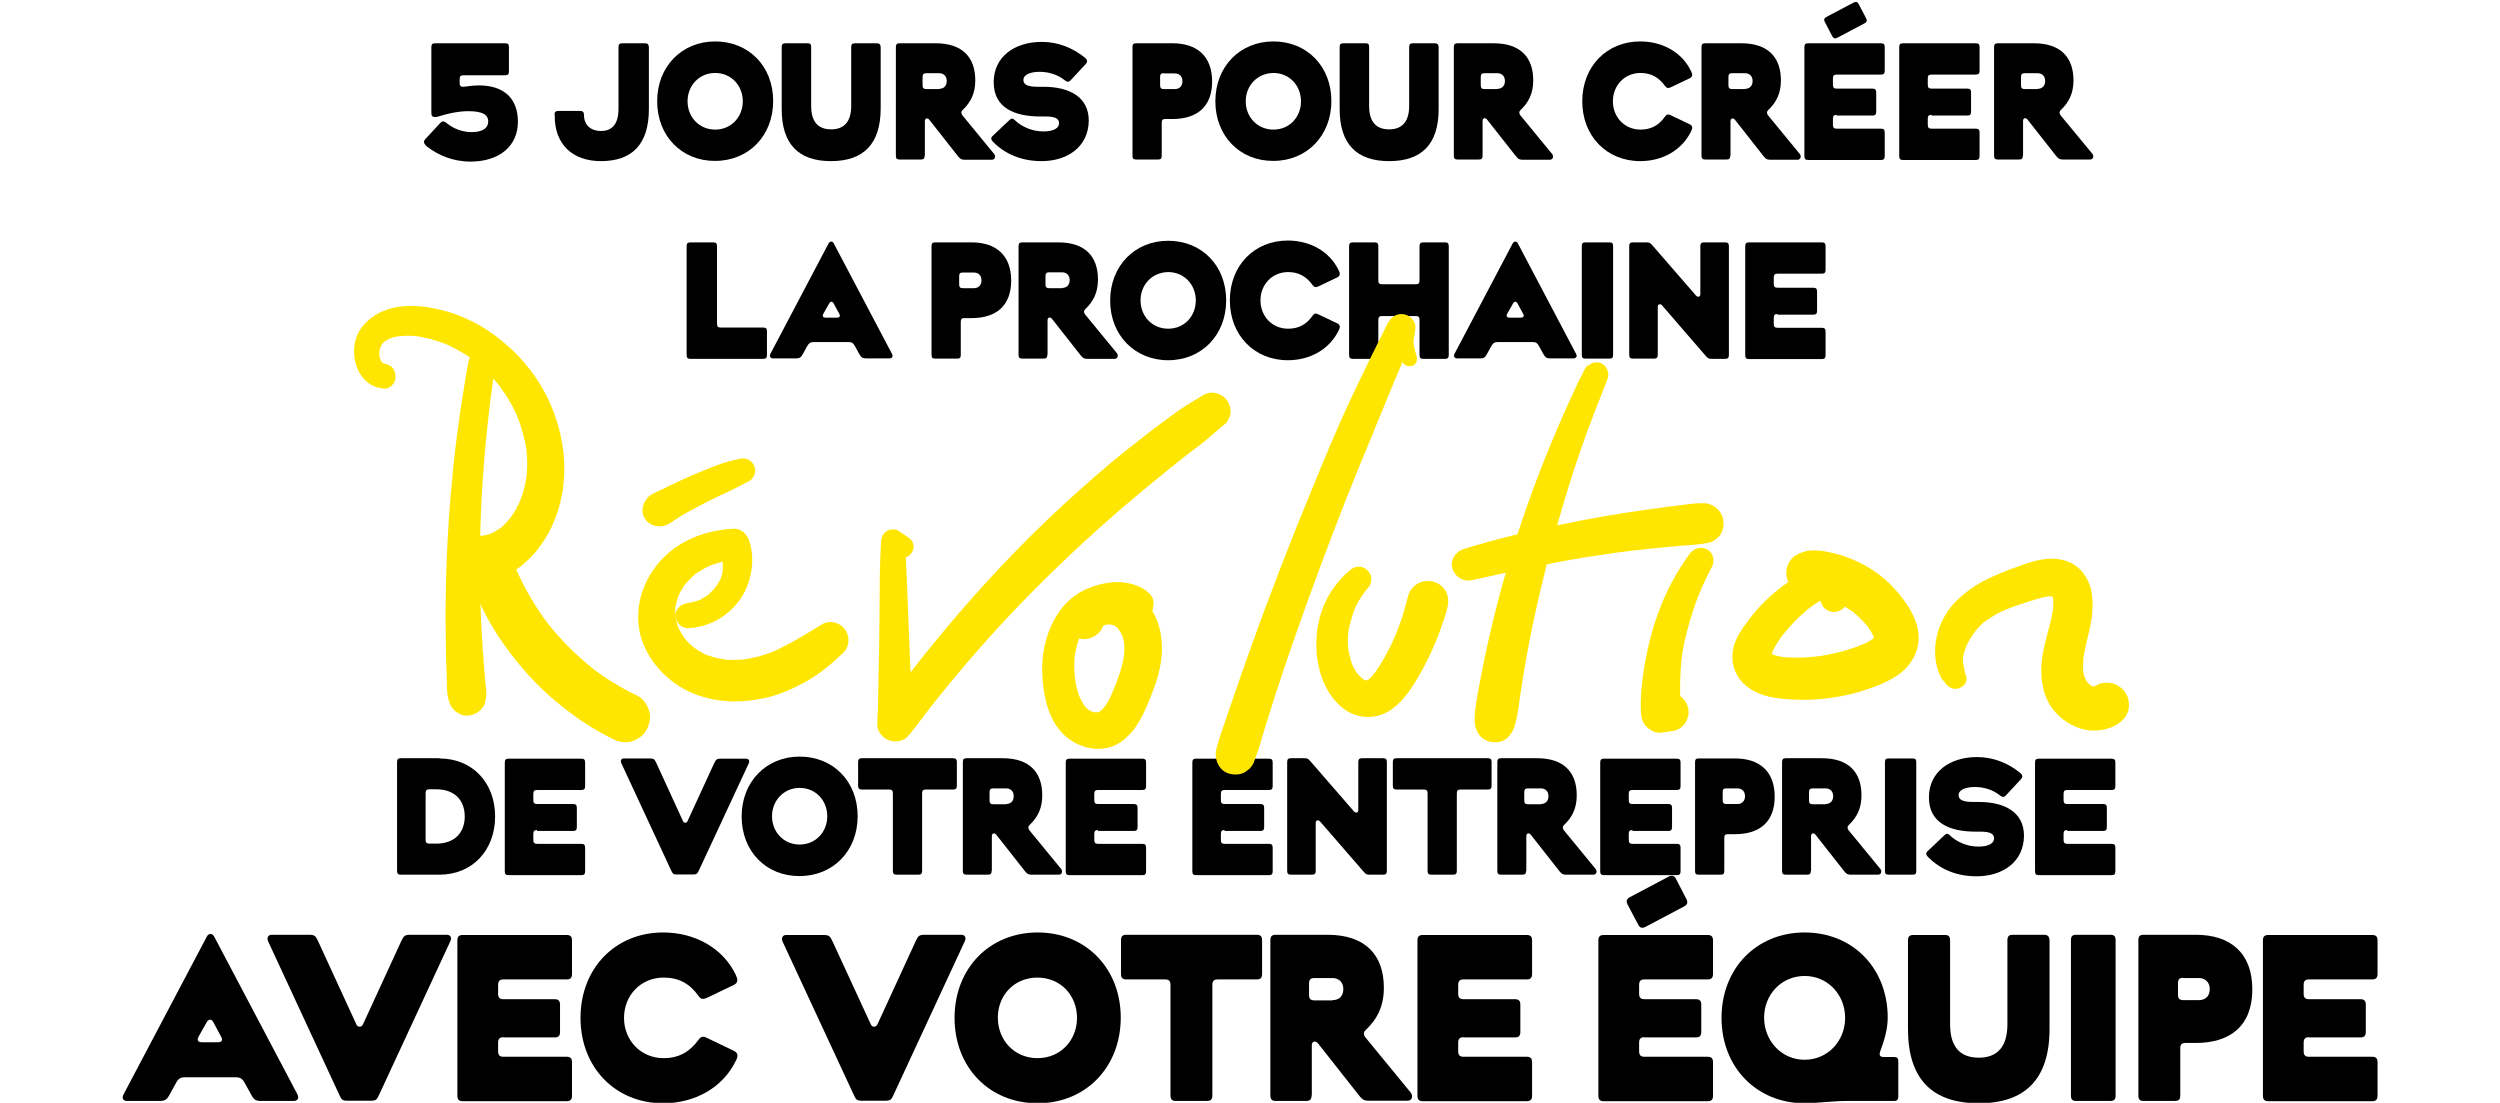 <?xml version="1.0" encoding="utf-8"?>
<!-- Generator: Adobe Illustrator 25.4.1, SVG Export Plug-In . SVG Version: 6.00 Build 0)  -->
<svg version="1.1" id="Calque_1" xmlns="http://www.w3.org/2000/svg" xmlns:xlink="http://www.w3.org/1999/xlink" x="0px" y="0px"
	 viewBox="0 0 1086.1 479.1" style="enable-background:new 0 0 1086.1 479.1;" xml:space="preserve">
<style type="text/css">
	.st0{fill:#FFE600;}
</style>
<g>
	<g>
		<path d="M184.8,60.4l6.6-7.1c0.8-0.8,1.5-0.7,2.4,0l0.8,0.6c2.4,1.9,6.3,3.5,10.2,3.5c5.1,0,7.3-1.9,7.3-4.6
			c0-3.1-2.7-4.5-8.7-4.5c-5,0-10.4,1.5-12.2,2.1c-1.4,0.4-3.8,1.2-3.8-1.2V20.5c0-1.2,0.4-1.7,1.6-1.7h30.5c1.2,0,1.6,0.5,1.6,1.7
			V31c0,1.2-0.4,1.7-1.6,1.7h-18.2c-1.2,0-1.6,0.5-1.6,1.7v1.9c0,1,0.5,1.4,1.4,1.4c1.2,0,3.7-0.6,6.9-0.6c11,0,17,5.7,17,15.8
			c0,10.6-8.1,17.3-20.6,17.3c-7.7,0-14.1-2.8-19-6.6C184.4,62.6,183.6,61.7,184.8,60.4z"/>
		<path d="M240.9,49.9c0-1.2,0.4-1.7,1.6-1.7h9.6c1.1,0,1.6,0.5,1.6,1.7c0,4.3,2.8,7,7.4,7c4.6,0,7.6-2.7,7.6-9.7V20.5
			c0-1.2,0.4-1.7,1.6-1.7h9.9c1.2,0,1.6,0.5,1.7,1.7v26.9c0,15.4-7.4,22.6-20.8,22.6c-12.5,0-20.1-7.4-20.1-19.5V49.9z"/>
		<path d="M285.5,44c0-15.1,10.7-26,25.2-26c14.6,0,25.2,10.8,25.2,25.9s-10.7,26-25.2,26C296.2,70,285.5,59.1,285.5,44z M298.7,44
			c0,6.8,5,12.3,12,12.3s12-5.5,12-12.3s-5-12.3-12-12.3S298.7,37.2,298.7,44z"/>
		<path d="M339.6,47.4V20.5c0-1.2,0.4-1.7,1.6-1.7h9.7c1.2,0,1.5,0.5,1.5,1.7V46c0,7.1,3.2,10.2,8.7,10.2c5.4,0,8.7-3.1,8.7-10.2
			V20.5c0-1.2,0.4-1.7,1.6-1.7h9.5c1.2,0,1.6,0.5,1.7,1.7v26.9C382.5,62.7,375,70,361,70C347,70,339.6,62.7,339.6,47.4z"/>
		<path d="M401.7,67.6c0,1.2-0.4,1.7-1.6,1.7h-9.3c-1.2,0-1.6-0.5-1.6-1.7V20.5c0-1.2,0.4-1.7,1.6-1.7h15.7
			c11.8,0,17.2,6.3,17.2,16.1c0,5.6-1.9,9.5-5.6,13c-0.6,0.6-0.6,1.4,0,2.2l13.8,16.8c0.8,1,0.4,2.5-1,2.5h-11.6
			c-1.3,0-2-0.1-3.1-1.5l-12.5-15.9c-0.7-0.9-1.9-0.7-1.9,0.6V67.6z M408,38.6c1.9,0,3.3-1.2,3.3-3.4c0-2.2-1.4-3.4-3.3-3.4h-5.6
			c-1.2,0-1.6,0.5-1.6,1.7V37c0,1.2,0.4,1.7,1.6,1.7H408z"/>
		<path d="M452.5,70c-8.9,0-16-3.2-21.1-8.4c-0.8-0.8-1.1-1.7-0.2-2.5l7.3-6.9c0.9-0.9,1.5-0.9,2.5,0.1c2.7,2.6,7.2,4.8,12.3,4.8
			c4.5,0,6.8-1.5,6.8-3.5s-1.5-3-5.9-3H452c-11.2,0-20.3-3.7-20.3-14.9c0-11,9-17.5,20.9-17.5c7.2,0,13.5,2.7,18.4,6.6
			c1,0.8,1.9,1.7,0.7,3l-6.6,7.1c-0.8,0.8-1.5,0.8-2.5,0c-3-2.5-7.1-3.7-10.9-3.7c-4.6,0-7.1,1.5-7.1,3.5c0,1.7,1.2,3,6.1,3h2.6
			c11.1,0,19.7,4.3,19.7,14.7C472.9,63.8,463.7,70,452.5,70z"/>
		<path d="M506.3,51.7c-1.2,0-1.6,0.4-1.6,1.6v14.4c0,1.2-0.4,1.6-1.6,1.6h-9.5c-1.2,0-1.6-0.4-1.6-1.6V20.4c0-1.2,0.4-1.6,1.6-1.6
			h15.8c10.6,0,17.2,5.6,17.2,16.6s-6.6,16.3-17.2,16.3H506.3z M505.6,31.8c-1.2,0-1.6,0.4-1.6,1.6V37c0,1.2,0.4,1.7,1.6,1.7h4.8
			c1.9,0,3.3-1.2,3.3-3.4c0-2.2-1.4-3.4-3.3-3.4H505.6z"/>
		<path d="M528,44c0-15.1,10.7-26,25.2-26c14.6,0,25.2,10.8,25.2,25.9s-10.7,26-25.2,26C538.7,70,528,59.1,528,44z M541.2,44
			c0,6.8,5,12.3,12,12.3c7.1,0,12-5.5,12-12.3s-5-12.3-12-12.3C546.2,31.8,541.2,37.2,541.2,44z"/>
		<path d="M582,47.4V20.5c0-1.2,0.4-1.7,1.6-1.7h9.7c1.2,0,1.5,0.5,1.5,1.7V46c0,7.1,3.2,10.2,8.7,10.2c5.4,0,8.7-3.1,8.7-10.2V20.5
			c0-1.2,0.4-1.7,1.6-1.7h9.5c1.2,0,1.6,0.5,1.7,1.7v26.9c0,15.4-7.5,22.6-21.5,22.6C589.5,70,582,62.7,582,47.4z"/>
		<path d="M644.1,67.6c0,1.2-0.4,1.7-1.6,1.7h-9.3c-1.2,0-1.6-0.5-1.6-1.7V20.5c0-1.2,0.4-1.7,1.6-1.7h15.7
			c11.8,0,17.2,6.3,17.2,16.1c0,5.6-1.9,9.5-5.6,13c-0.6,0.6-0.6,1.4,0,2.2l13.8,16.8c0.8,1,0.4,2.5-1,2.5h-11.6
			c-1.3,0-2-0.1-3.1-1.5L646,51.9c-0.7-0.9-1.9-0.7-1.9,0.6V67.6z M650.5,38.6c1.9,0,3.3-1.2,3.3-3.4c0-2.2-1.4-3.4-3.3-3.4h-5.6
			c-1.2,0-1.6,0.5-1.6,1.7V37c0,1.2,0.4,1.7,1.6,1.7H650.5z"/>
		<path d="M712.7,56.3c4.7,0,8-1.9,10.6-5.6c0.8-1.1,1.4-1.2,2.6-0.6l8.2,3.9c1.4,0.7,1.2,1.8,0.6,3c-4,8.3-12.5,13-22.1,13
			c-14.6,0-25.2-10.9-25.2-26s10.6-26,25.2-26c9.6,0,18.2,4.7,22.1,13c0.6,1.2,0.8,2.3-0.6,3l-8.2,3.9c-1.2,0.6-1.8,0.4-2.6-0.6
			c-2.6-3.6-5.9-5.6-10.6-5.6c-6.9,0-12,5.4-12,12.3C700.7,50.9,705.8,56.3,712.7,56.3z"/>
		<path d="M751.7,67.6c0,1.2-0.4,1.7-1.6,1.7h-9.3c-1.2,0-1.6-0.5-1.6-1.7V20.5c0-1.2,0.4-1.7,1.6-1.7h15.7
			c11.8,0,17.2,6.3,17.2,16.1c0,5.6-1.9,9.5-5.6,13c-0.6,0.6-0.6,1.4,0,2.2l13.8,16.8c0.8,1,0.4,2.5-1,2.5h-11.6
			c-1.3,0-2-0.1-3.1-1.5l-12.5-15.9c-0.7-0.9-1.9-0.7-1.9,0.6V67.6z M758.1,38.6c1.9,0,3.3-1.2,3.3-3.4c0-2.2-1.4-3.4-3.3-3.4h-5.6
			c-1.2,0-1.6,0.5-1.6,1.7V37c0,1.2,0.4,1.7,1.6,1.7H758.1z"/>
		<path d="M797.9,49.9c-1.2,0-1.6,0.5-1.6,1.7v2.6c0,1.2,0.4,1.7,1.6,1.7h19.3c1.2,0,1.6,0.5,1.6,1.7v10.2c0,1.2-0.4,1.7-1.6,1.7
			h-31.7c-1.2,0-1.6-0.5-1.6-1.7V20.5c0-1.2,0.4-1.7,1.6-1.7h31.7c1.2,0,1.6,0.5,1.6,1.7v10.2c0,1.2-0.4,1.7-1.6,1.7h-19.3
			c-1.2,0-1.6,0.5-1.6,1.7v2.7c0,1.2,0.4,1.7,1.6,1.7h15.6c1.2,0,1.6,0.5,1.6,1.7v8.3c0,1.2-0.4,1.7-1.6,1.7H797.9z M792.8,9.6
			c-0.5-1-0.4-1.7,0.6-2.2l11.9-6.3c1-0.5,1.7-0.3,2.2,0.7l3.2,6.1c0.5,1,0.4,1.7-0.6,2.2l-11.9,6.3c-1,0.5-1.7,0.3-2.2-0.7
			L792.8,9.6z"/>
		<path d="M839.1,49.9c-1.2,0-1.6,0.5-1.6,1.7v2.6c0,1.2,0.4,1.7,1.6,1.7h19.3c1.2,0,1.6,0.5,1.6,1.7v10.2c0,1.2-0.4,1.7-1.6,1.7
			h-31.7c-1.2,0-1.6-0.5-1.6-1.7V20.5c0-1.2,0.4-1.7,1.6-1.7h31.7c1.2,0,1.6,0.5,1.6,1.7v10.2c0,1.2-0.4,1.7-1.6,1.7h-19.3
			c-1.2,0-1.6,0.5-1.6,1.7v2.7c0,1.2,0.4,1.7,1.6,1.7h15.6c1.2,0,1.6,0.5,1.6,1.7v8.3c0,1.2-0.4,1.7-1.6,1.7H839.1z"/>
		<path d="M878.8,67.6c0,1.2-0.4,1.7-1.6,1.7h-9.3c-1.2,0-1.6-0.5-1.6-1.7V20.5c0-1.2,0.4-1.7,1.6-1.7h15.7
			c11.8,0,17.2,6.3,17.2,16.1c0,5.6-1.9,9.5-5.6,13c-0.6,0.6-0.6,1.4,0,2.2L909,66.8c0.8,1,0.4,2.5-1,2.5h-11.6
			c-1.3,0-2-0.1-3.1-1.5l-12.5-15.9c-0.7-0.9-1.9-0.7-1.9,0.6V67.6z M885.2,38.6c1.9,0,3.3-1.2,3.3-3.4c0-2.2-1.4-3.4-3.3-3.4h-5.6
			c-1.2,0-1.6,0.5-1.6,1.7V37c0,1.2,0.4,1.7,1.6,1.7H885.2z"/>
		<path d="M311.5,140.6c0,1.2,0.4,1.7,1.6,1.7h18.5c1.2,0,1.6,0.5,1.6,1.7v10.2c0,1.2-0.4,1.7-1.6,1.7h-31.7c-1.2,0-1.6-0.5-1.6-1.7
			V107c0-1.2,0.4-1.7,1.6-1.7h10c1.2,0,1.6,0.5,1.6,1.7V140.6z"/>
		<path d="M353.7,148.6c-1.7,0-2.2,0.4-3.1,1.9l-1.8,3.3c-0.9,1.6-1.4,1.9-3.1,1.9h-9.8c-1.3,0-1.7-0.9-1.2-2l25.3-48
			c0.5-0.9,1.6-1.1,2.2,0l25.3,48c0.6,1.2,0.1,2-1.2,2h-9.9c-1.7,0-2.2-0.4-3.1-1.9l-1.8-3.3c-0.9-1.6-1.4-1.9-3.1-1.9H353.7z
			 M362.2,131.9c-0.6-1.1-1.4-1.1-2,0l-2.4,4.2c-0.7,1.2-0.4,1.9,1,1.9h4.7c1.4,0,1.7-0.6,1-1.9L362.2,131.9z"/>
		<path d="M419,138.2c-1.2,0-1.6,0.4-1.6,1.6v14.4c0,1.2-0.4,1.6-1.6,1.6h-9.5c-1.2,0-1.6-0.4-1.6-1.6v-47.3c0-1.2,0.4-1.6,1.6-1.6
			h15.8c10.6,0,17.2,5.6,17.2,16.6s-6.6,16.3-17.2,16.3H419z M418.3,118.4c-1.2,0-1.6,0.4-1.6,1.6v3.5c0,1.2,0.4,1.7,1.6,1.7h4.8
			c1.9,0,3.3-1.2,3.3-3.4c0-2.2-1.4-3.4-3.3-3.4H418.3z"/>
		<path d="M455,154.1c0,1.2-0.4,1.7-1.6,1.7h-9.3c-1.2,0-1.6-0.5-1.6-1.7V107c0-1.2,0.4-1.7,1.6-1.7h15.7c11.8,0,17.2,6.3,17.2,16.1
			c0,5.6-1.9,9.5-5.6,13c-0.6,0.6-0.6,1.4,0,2.2l13.8,16.8c0.8,1,0.4,2.5-1,2.5h-11.6c-1.3,0-2-0.1-3.1-1.5l-12.5-15.9
			c-0.7-0.9-1.9-0.7-1.9,0.6V154.1z M461.4,125.1c1.9,0,3.3-1.2,3.3-3.4c0-2.2-1.4-3.4-3.3-3.4h-5.6c-1.2,0-1.6,0.5-1.6,1.7v3.5
			c0,1.2,0.4,1.7,1.6,1.7H461.4z"/>
		<path d="M482.3,130.6c0-15.1,10.7-26,25.2-26c14.6,0,25.2,10.8,25.2,25.9c0,15.1-10.7,26-25.2,26
			C493,156.5,482.3,145.6,482.3,130.6z M495.5,130.5c0,6.8,5,12.3,12,12.3c7.1,0,12-5.5,12-12.3c0-6.8-5-12.3-12-12.3
			C500.5,118.3,495.5,123.7,495.5,130.5z"/>
		<path d="M559.6,142.8c4.7,0,8-1.9,10.6-5.6c0.8-1.1,1.4-1.2,2.6-0.6l8.2,3.9c1.4,0.7,1.2,1.8,0.6,3c-4,8.3-12.5,13-22.1,13
			c-14.6,0-25.2-10.9-25.2-26s10.6-26,25.2-26c9.6,0,18.2,4.7,22.1,13c0.6,1.2,0.8,2.3-0.6,3l-8.2,3.9c-1.2,0.6-1.8,0.4-2.6-0.6
			c-2.6-3.6-5.9-5.6-10.6-5.6c-6.9,0-12,5.4-12,12.3C547.6,137.4,552.7,142.8,559.6,142.8z"/>
		<path d="M598.8,121.8c0,1.2,0.4,1.7,1.6,1.7h14.7c1.2,0,1.6-0.5,1.6-1.7V107c0-1.2,0.4-1.7,1.6-1.7h9.5c1.2,0,1.6,0.5,1.6,1.7
			v47.2c0,1.2-0.4,1.7-1.6,1.7h-9.5c-1.2,0-1.6-0.5-1.6-1.7v-15.2c0-1.2-0.4-1.7-1.6-1.7h-14.7c-1.2,0-1.6,0.5-1.6,1.7v15.2
			c0,1.2-0.4,1.7-1.6,1.7h-9.5c-1.2,0-1.6-0.5-1.6-1.7V107c0-1.2,0.4-1.7,1.6-1.7h9.5c1.2,0,1.6,0.5,1.6,1.7V121.8z"/>
		<path d="M650.9,148.6c-1.7,0-2.2,0.4-3.1,1.9l-1.8,3.3c-0.9,1.6-1.4,1.9-3.1,1.9h-9.8c-1.3,0-1.7-0.9-1.2-2l25.3-48
			c0.5-0.9,1.6-1.1,2.2,0l25.3,48c0.6,1.2,0.1,2-1.2,2h-9.9c-1.7,0-2.2-0.4-3.1-1.9l-1.8-3.3c-0.9-1.6-1.4-1.9-3.1-1.9H650.9z
			 M659.3,131.9c-0.6-1.1-1.4-1.1-2,0l-2.4,4.2c-0.7,1.2-0.4,1.9,1,1.9h4.7c1.4,0,1.7-0.6,1-1.9L659.3,131.9z"/>
		<path d="M700.8,154.2c0,1.2-0.4,1.6-1.6,1.6h-10.4c-1.2,0-1.6-0.4-1.6-1.6v-47.3c0-1.2,0.4-1.6,1.6-1.6h10.4
			c1.2,0,1.6,0.4,1.6,1.6V154.2z"/>
		<path d="M722.1,132.7c-0.8-0.9-1.9-0.6-1.9,0.6v20.8c0,1.2-0.4,1.7-1.6,1.7h-9.2c-1.2,0-1.6-0.5-1.6-1.7V107
			c0-1.2,0.4-1.7,1.6-1.7h5.9c1.7,0,1.9,0.6,3.1,1.9l18.4,21.2c0.8,0.9,1.9,0.6,1.9-0.6V107c0-1.2,0.4-1.7,1.6-1.7h9.2
			c1.2,0,1.6,0.5,1.6,1.7v47.2c0,1.2-0.4,1.7-1.6,1.7h-5.9c-1.7,0-1.9-0.6-3.1-1.9L722.1,132.7z"/>
		<path d="M772.2,136.4c-1.2,0-1.6,0.5-1.6,1.7v2.6c0,1.2,0.4,1.7,1.6,1.7h19.3c1.2,0,1.6,0.5,1.6,1.7v10.2c0,1.2-0.4,1.7-1.6,1.7
			h-31.7c-1.2,0-1.6-0.5-1.6-1.7V107c0-1.2,0.4-1.7,1.6-1.7h31.7c1.2,0,1.6,0.5,1.6,1.7v10.2c0,1.2-0.4,1.7-1.6,1.7h-19.3
			c-1.2,0-1.6,0.5-1.6,1.7v2.7c0,1.2,0.4,1.7,1.6,1.7h15.6c1.2,0,1.6,0.5,1.6,1.7v8.3c0,1.2-0.4,1.7-1.6,1.7H772.2z"/>
		<path d="M190.9,329.5c14.3,0,24.2,10.5,24.2,25.2c0,14.6-9.8,25.3-24.2,25.3h-16.8c-1.2,0-1.6-0.5-1.6-1.7v-47.2
			c0-1.2,0.4-1.7,1.6-1.7H190.9z M184.9,364.8c0,1.2,0.4,1.7,1.6,1.7h3.1c7.6,0,12.3-4.5,12.3-11.8c0-7.2-4.6-11.8-12.3-11.8h-3.1
			c-1.2,0-1.6,0.5-1.6,1.7V364.8z"/>
		<path d="M233.3,360.6c-1.2,0-1.6,0.5-1.6,1.7v2.6c0,1.2,0.4,1.7,1.6,1.7h19.3c1.2,0,1.6,0.5,1.6,1.7v10.2c0,1.2-0.4,1.7-1.6,1.7
			h-31.7c-1.2,0-1.6-0.5-1.6-1.7v-47.2c0-1.2,0.4-1.7,1.6-1.7h31.7c1.2,0,1.6,0.5,1.6,1.7v10.2c0,1.2-0.4,1.7-1.6,1.7h-19.3
			c-1.2,0-1.6,0.5-1.6,1.7v2.7c0,1.2,0.4,1.7,1.6,1.7H249c1.2,0,1.6,0.5,1.6,1.7v8.3c0,1.2-0.4,1.7-1.6,1.7H233.3z"/>
		<path d="M296.7,356.7c0.4,1,1.6,1,2,0l11.6-25.2c0.8-1.7,1.2-1.9,2.8-1.9h11c1.2,0,1.7,0.9,1.2,2L303.7,378
			c-0.8,1.7-1.1,1.9-2.7,1.9h-6.8c-1.7,0-1.9-0.2-2.7-1.9l-21.6-46.5c-0.4-0.9-0.2-2,1.2-2h11.2c1.7,0,2,0.3,2.8,1.9L296.7,356.7z"
			/>
		<path d="M322.2,354.7c0-15.1,10.7-26,25.2-26c14.6,0,25.2,10.8,25.2,25.9c0,15.1-10.7,26-25.2,26
			C332.8,380.7,322.2,369.8,322.2,354.7z M335.4,354.6c0,6.8,5,12.3,12,12.3s12-5.5,12-12.3s-5-12.3-12-12.3
			S335.4,347.9,335.4,354.6z"/>
		<path d="M374.4,343c-1.2,0-1.6-0.5-1.6-1.7v-10.2c0-1.2,0.4-1.7,1.6-1.7h39.7c1.2,0,1.6,0.5,1.6,1.7v10.2c0,1.2-0.4,1.7-1.6,1.7
			h-11.9c-1.2,0-1.6,0.5-1.6,1.7v33.6c0,1.2-0.4,1.7-1.6,1.7h-9.5c-1.2,0-1.6-0.5-1.6-1.7v-33.6c0-1.2-0.4-1.7-1.6-1.7H374.4z"/>
		<path d="M430.8,378.3c0,1.2-0.4,1.7-1.6,1.7h-9.3c-1.2,0-1.6-0.5-1.6-1.7v-47.2c0-1.2,0.4-1.7,1.6-1.7h15.7
			c11.8,0,17.2,6.3,17.2,16.1c0,5.6-1.9,9.5-5.6,13c-0.6,0.6-0.6,1.4,0,2.2l13.8,16.8c0.8,1,0.4,2.5-1,2.5h-11.6
			c-1.3,0-2-0.1-3.1-1.5l-12.5-15.9c-0.7-0.9-1.9-0.7-1.9,0.6V378.3z M437.1,349.3c1.9,0,3.3-1.2,3.3-3.4c0-2.2-1.4-3.4-3.3-3.4
			h-5.6c-1.2,0-1.6,0.5-1.6,1.7v3.5c0,1.2,0.4,1.7,1.6,1.7H437.1z"/>
		<path d="M477,360.6c-1.2,0-1.6,0.5-1.6,1.7v2.6c0,1.2,0.4,1.7,1.6,1.7h19.3c1.2,0,1.6,0.5,1.6,1.7v10.2c0,1.2-0.4,1.7-1.6,1.7
			h-31.7c-1.2,0-1.6-0.5-1.6-1.7v-47.2c0-1.2,0.4-1.7,1.6-1.7h31.7c1.2,0,1.6,0.5,1.6,1.7v10.2c0,1.2-0.4,1.7-1.6,1.7H477
			c-1.2,0-1.6,0.5-1.6,1.7v2.7c0,1.2,0.4,1.7,1.6,1.7h15.6c1.2,0,1.6,0.5,1.6,1.7v8.3c0,1.2-0.4,1.7-1.6,1.7H477z"/>
		<path d="M532,360.6c-1.2,0-1.6,0.5-1.6,1.7v2.6c0,1.2,0.4,1.7,1.6,1.7h19.3c1.2,0,1.6,0.5,1.6,1.7v10.2c0,1.2-0.4,1.7-1.6,1.7
			h-31.7c-1.2,0-1.6-0.5-1.6-1.7v-47.2c0-1.2,0.4-1.7,1.6-1.7h31.7c1.2,0,1.6,0.5,1.6,1.7v10.2c0,1.2-0.4,1.7-1.6,1.7H532
			c-1.2,0-1.6,0.5-1.6,1.7v2.7c0,1.2,0.4,1.7,1.6,1.7h15.6c1.2,0,1.6,0.5,1.6,1.7v8.3c0,1.2-0.4,1.7-1.6,1.7H532z"/>
		<path d="M573.5,356.9c-0.8-0.9-1.9-0.6-1.9,0.6v20.8c0,1.2-0.4,1.7-1.6,1.7h-9.2c-1.2,0-1.6-0.5-1.6-1.7v-47.2
			c0-1.2,0.4-1.7,1.6-1.7h5.9c1.7,0,1.9,0.6,3.1,1.9l18.4,21.2c0.8,0.9,1.9,0.6,1.9-0.6v-20.8c0-1.2,0.4-1.7,1.6-1.7h9.2
			c1.2,0,1.6,0.5,1.6,1.7v47.2c0,1.2-0.4,1.7-1.6,1.7H595c-1.7,0-1.9-0.6-3.1-1.9L573.5,356.9z"/>
		<path d="M606.7,343c-1.2,0-1.6-0.5-1.6-1.7v-10.2c0-1.2,0.4-1.7,1.6-1.7h39.7c1.2,0,1.6,0.5,1.6,1.7v10.2c0,1.2-0.4,1.7-1.6,1.7
			h-11.9c-1.2,0-1.6,0.5-1.6,1.7v33.6c0,1.2-0.4,1.7-1.6,1.7h-9.5c-1.2,0-1.6-0.5-1.6-1.7v-33.6c0-1.2-0.4-1.7-1.6-1.7H606.7z"/>
		<path d="M663,378.3c0,1.2-0.4,1.7-1.6,1.7h-9.3c-1.2,0-1.6-0.5-1.6-1.7v-47.2c0-1.2,0.4-1.7,1.6-1.7h15.7
			c11.8,0,17.2,6.3,17.2,16.1c0,5.6-1.9,9.5-5.6,13c-0.6,0.6-0.6,1.4,0,2.2l13.8,16.8c0.8,1,0.4,2.5-1,2.5h-11.6
			c-1.3,0-2-0.1-3.1-1.5l-12.5-15.9c-0.7-0.9-1.9-0.7-1.9,0.6V378.3z M669.4,349.3c1.9,0,3.3-1.2,3.3-3.4c0-2.2-1.4-3.4-3.3-3.4
			h-5.6c-1.2,0-1.6,0.5-1.6,1.7v3.5c0,1.2,0.4,1.7,1.6,1.7H669.4z"/>
		<path d="M709.2,360.6c-1.2,0-1.6,0.5-1.6,1.7v2.6c0,1.2,0.4,1.7,1.6,1.7h19.3c1.2,0,1.6,0.5,1.6,1.7v10.2c0,1.2-0.4,1.7-1.6,1.7
			h-31.7c-1.2,0-1.6-0.5-1.6-1.7v-47.2c0-1.2,0.4-1.7,1.6-1.7h31.7c1.2,0,1.6,0.5,1.6,1.7v10.2c0,1.2-0.4,1.7-1.6,1.7h-19.3
			c-1.2,0-1.6,0.5-1.6,1.7v2.7c0,1.2,0.4,1.7,1.6,1.7h15.6c1.2,0,1.6,0.5,1.6,1.7v8.3c0,1.2-0.4,1.7-1.6,1.7H709.2z"/>
		<path d="M750.7,362.4c-1.2,0-1.6,0.4-1.6,1.6v14.4c0,1.2-0.4,1.6-1.6,1.6H738c-1.2,0-1.6-0.4-1.6-1.6v-47.3c0-1.2,0.4-1.6,1.6-1.6
			h15.8c10.6,0,17.2,5.6,17.2,16.6c0,11-6.6,16.3-17.2,16.3H750.7z M750,342.5c-1.2,0-1.6,0.4-1.6,1.6v3.5c0,1.2,0.4,1.7,1.6,1.7
			h4.8c1.9,0,3.3-1.2,3.3-3.4c0-2.2-1.4-3.4-3.3-3.4H750z"/>
		<path d="M786.7,378.3c0,1.2-0.4,1.7-1.6,1.7h-9.3c-1.2,0-1.6-0.5-1.6-1.7v-47.2c0-1.2,0.4-1.7,1.6-1.7h15.7
			c11.8,0,17.2,6.3,17.2,16.1c0,5.6-1.9,9.5-5.6,13c-0.6,0.6-0.6,1.4,0,2.2l13.8,16.8c0.8,1,0.4,2.5-1,2.5h-11.6
			c-1.3,0-2-0.1-3.1-1.5l-12.5-15.9c-0.7-0.9-1.9-0.7-1.9,0.6V378.3z M793.1,349.3c1.9,0,3.3-1.2,3.3-3.4c0-2.2-1.4-3.4-3.3-3.4
			h-5.6c-1.2,0-1.6,0.5-1.6,1.7v3.5c0,1.2,0.4,1.7,1.6,1.7H793.1z"/>
		<path d="M832.5,378.4c0,1.2-0.4,1.6-1.6,1.6h-10.4c-1.2,0-1.6-0.4-1.6-1.6v-47.3c0-1.2,0.4-1.6,1.6-1.6h10.4
			c1.2,0,1.6,0.4,1.6,1.6V378.4z"/>
		<path d="M858.7,380.7c-8.9,0-16-3.2-21.1-8.4c-0.8-0.8-1.1-1.7-0.2-2.5l7.3-6.9c0.9-0.9,1.5-0.9,2.5,0.1c2.7,2.6,7.2,4.8,12.3,4.8
			c4.5,0,6.8-1.5,6.8-3.5c0-2-1.5-3-5.9-3h-2.1c-11.2,0-20.3-3.7-20.3-14.9c0-11,9-17.5,20.9-17.5c7.2,0,13.5,2.7,18.4,6.6
			c1,0.8,1.9,1.7,0.7,3l-6.6,7.1c-0.8,0.8-1.5,0.8-2.5,0c-3-2.5-7.1-3.7-10.9-3.7c-4.6,0-7.1,1.5-7.1,3.5c0,1.7,1.2,3,6.1,3h2.6
			c11.1,0,19.7,4.3,19.7,14.7C879.2,374.5,870,380.7,858.7,380.7z"/>
		<path d="M898.1,360.6c-1.2,0-1.6,0.5-1.6,1.7v2.6c0,1.2,0.4,1.7,1.6,1.7h19.3c1.2,0,1.6,0.5,1.6,1.7v10.2c0,1.2-0.4,1.7-1.6,1.7
			h-31.7c-1.2,0-1.6-0.5-1.6-1.7v-47.2c0-1.2,0.4-1.7,1.6-1.7h31.7c1.2,0,1.6,0.5,1.6,1.7v10.2c0,1.2-0.4,1.7-1.6,1.7h-19.3
			c-1.2,0-1.6,0.5-1.6,1.7v2.7c0,1.2,0.4,1.7,1.6,1.7h15.6c1.2,0,1.6,0.5,1.6,1.7v8.3c0,1.2-0.4,1.7-1.6,1.7H898.1z"/>
		<path d="M80.7,468c-2.4,0-3.2,0.5-4.4,2.8l-2.6,4.7c-1.2,2.3-2.1,2.8-4.4,2.8h-14c-1.9,0-2.5-1.2-1.6-2.9l36.2-68.6
			c0.7-1.3,2.3-1.5,3.1,0l36.2,68.6c0.8,1.6,0.2,2.9-1.6,2.9h-14.1c-2.4,0-3.2-0.5-4.4-2.8l-2.6-4.7c-1.2-2.3-2.1-2.8-4.4-2.8H80.7z
			 M92.7,444.1c-0.8-1.5-2.1-1.5-2.9,0l-3.4,6c-1,1.8-0.5,2.7,1.4,2.7h6.7c2,0,2.5-0.9,1.4-2.7L92.7,444.1z"/>
		<path d="M154.8,445c0.6,1.4,2.3,1.4,2.9,0l16.6-36.1c1.1-2.4,1.6-2.8,4-2.8h15.7c1.8,0,2.4,1.3,1.6,2.9l-30.8,66.4
			c-1.1,2.5-1.5,2.8-3.9,2.8h-9.7c-2.4,0-2.8-0.3-3.9-2.8l-30.8-66.4c-0.6-1.3-0.3-2.9,1.6-2.9h16.1c2.4,0,2.9,0.4,4,2.8L154.8,445z
			"/>
		<path d="M218.7,450.6c-1.6,0-2.3,0.7-2.3,2.4v3.7c0,1.6,0.6,2.4,2.3,2.4h27.5c1.6,0,2.3,0.7,2.3,2.4v14.5c0,1.6-0.6,2.4-2.3,2.4
			H201c-1.6,0-2.3-0.7-2.3-2.4v-67.4c0-1.6,0.6-2.4,2.3-2.4h45.2c1.6,0,2.3,0.7,2.3,2.4v14.5c0,1.6-0.6,2.4-2.3,2.4h-27.5
			c-1.6,0-2.3,0.7-2.3,2.4v3.8c0,1.6,0.6,2.4,2.3,2.4H241c1.6,0,2.3,0.7,2.3,2.4v11.8c0,1.6-0.6,2.4-2.3,2.4H218.7z"/>
		<path d="M288.3,459.7c6.7,0,11.4-2.8,15.1-7.9c1.1-1.5,2-1.8,3.7-0.9l11.7,5.6c2.1,1,1.8,2.6,0.9,4.3
			c-5.7,11.8-17.9,18.5-31.6,18.5c-20.8,0-35.9-15.6-35.9-37.1c0-21.5,15.1-37.1,35.9-37.1c13.7,0,26,6.7,31.6,18.5
			c0.8,1.8,1.1,3.3-0.9,4.3l-11.7,5.6c-1.8,0.8-2.6,0.6-3.7-0.9c-3.7-5.2-8.4-7.9-15.1-7.9c-9.9,0-17.2,7.7-17.2,17.5
			C271.1,452,278.4,459.7,288.3,459.7z"/>
		<path d="M378.3,445c0.6,1.4,2.3,1.4,2.9,0l16.6-36.1c1.1-2.4,1.6-2.8,4-2.8h15.7c1.8,0,2.4,1.3,1.6,2.9l-30.8,66.4
			c-1.1,2.5-1.5,2.8-3.9,2.8h-9.7c-2.4,0-2.8-0.3-3.9-2.8L340,409.1c-0.6-1.3-0.3-2.9,1.6-2.9h16.1c2.4,0,2.9,0.4,4,2.8L378.3,445z"
			/>
		<path d="M414.7,442.2c0-21.5,15.2-37.1,36.1-37.1c20.8,0,36.1,15.5,36.1,37c0,21.5-15.2,37.2-36.1,37.2
			C429.9,479.3,414.7,463.8,414.7,442.2z M433.5,442.1c0,9.7,7.1,17.6,17.2,17.6c10.1,0,17.2-7.8,17.2-17.5
			c0-9.7-7.1-17.5-17.2-17.5C440.6,424.7,433.5,432.4,433.5,442.1z"/>
		<path d="M489.3,425.5c-1.6,0-2.3-0.7-2.3-2.4v-14.6c0-1.6,0.6-2.4,2.3-2.4h56.7c1.6,0,2.3,0.7,2.3,2.4v14.6c0,1.6-0.6,2.4-2.3,2.4
			h-17c-1.6,0-2.3,0.7-2.3,2.4v48c0,1.6-0.6,2.4-2.3,2.4h-13.6c-1.6,0-2.3-0.7-2.3-2.4v-48c0-1.6-0.6-2.4-2.3-2.4H489.3z"/>
		<path d="M569.8,475.9c0,1.6-0.6,2.4-2.3,2.4h-13.3c-1.6,0-2.3-0.7-2.3-2.4v-67.4c0-1.6,0.6-2.4,2.3-2.4h22.5
			c16.8,0,24.5,9.1,24.5,23c0,8-2.8,13.6-8,18.5c-0.9,0.9-0.9,2,0,3.1l19.7,24c1.1,1.4,0.6,3.5-1.4,3.5h-16.6
			c-1.9,0-2.9-0.2-4.4-2.2l-17.9-22.7c-1-1.3-2.7-1-2.7,0.8V475.9z M578.9,434.5c2.7,0,4.7-1.6,4.7-4.8c0-3.1-2.1-4.8-4.7-4.8h-7.9
			c-1.6,0-2.3,0.7-2.3,2.4v4.9c0,1.6,0.6,2.4,2.3,2.4H578.9z"/>
		<path d="M635.8,450.6c-1.6,0-2.3,0.7-2.3,2.4v3.7c0,1.6,0.6,2.4,2.3,2.4h27.5c1.6,0,2.3,0.7,2.3,2.4v14.5c0,1.6-0.6,2.4-2.3,2.4
			h-45.2c-1.6,0-2.3-0.7-2.3-2.4v-67.4c0-1.6,0.6-2.4,2.3-2.4h45.2c1.6,0,2.3,0.7,2.3,2.4v14.5c0,1.6-0.6,2.4-2.3,2.4h-27.5
			c-1.6,0-2.3,0.7-2.3,2.4v3.8c0,1.6,0.6,2.4,2.3,2.4h22.4c1.6,0,2.3,0.7,2.3,2.4v11.8c0,1.6-0.6,2.4-2.3,2.4H635.8z"/>
		<path d="M714.4,450.6c-1.6,0-2.3,0.7-2.3,2.4v3.7c0,1.6,0.6,2.4,2.3,2.4h27.5c1.6,0,2.3,0.7,2.3,2.4v14.5c0,1.6-0.6,2.4-2.3,2.4
			h-45.2c-1.6,0-2.3-0.7-2.3-2.4v-67.4c0-1.6,0.6-2.4,2.3-2.4h45.2c1.6,0,2.3,0.7,2.3,2.4v14.5c0,1.6-0.6,2.4-2.3,2.4h-27.5
			c-1.6,0-2.3,0.7-2.3,2.4v3.8c0,1.6,0.6,2.4,2.3,2.4h22.4c1.6,0,2.3,0.7,2.3,2.4v11.8c0,1.6-0.6,2.4-2.3,2.4H714.4z M707.1,393
			c-0.7-1.4-0.5-2.4,0.9-3.2l17-9c1.4-0.7,2.4-0.4,3.1,1l4.5,8.7c0.7,1.4,0.6,2.4-0.8,3.2l-17,9c-1.4,0.7-2.4,0.4-3.1-1L707.1,393z"
			/>
		<path d="M818.4,459.2h4.4c1.3,0,1.9,0.5,1.9,1.9v15.3c0,1.3-0.5,1.9-1.9,1.9h-20.6c-5.6,0-13.7,1-18.2,1
			c-20.8,0-36.1-15.6-36.1-37.1c0-21.5,15.2-37.1,36.1-37.1s36.1,15.5,36.1,37c0,5.2-1.6,10.2-3.2,14.5
			C816.2,458.4,816.7,459.2,818.4,459.2z M766.4,442.1c0,10,7.5,18.3,17.6,18.3c10.1,0,17.6-8.2,17.6-18.2c0-10-7.5-18.2-17.6-18.2
			C773.9,424,766.4,432.1,766.4,442.1z"/>
		<path d="M828.9,447v-38.4c0-1.6,0.6-2.4,2.3-2.4h13.8c1.6,0,2.2,0.7,2.2,2.4V445c0,10.1,4.6,14.5,12.5,14.5
			c7.7,0,12.4-4.4,12.4-14.5v-36.5c0-1.6,0.6-2.4,2.3-2.4h13.6c1.6,0,2.3,0.7,2.4,2.4V447c0,21.9-10.7,32.3-30.7,32.3
			C839.5,479.3,828.9,468.9,828.9,447z"/>
		<path d="M919.1,476c0,1.6-0.6,2.3-2.3,2.3H902c-1.6,0-2.3-0.6-2.3-2.3v-67.6c0-1.6,0.6-2.3,2.3-2.3h14.8c1.6,0,2.3,0.6,2.3,2.3
			V476z"/>
		<path d="M949.5,453.1c-1.6,0-2.3,0.6-2.3,2.3V476c0,1.6-0.6,2.3-2.3,2.3h-13.6c-1.6,0-2.3-0.6-2.3-2.3v-67.6
			c0-1.6,0.6-2.3,2.3-2.3h22.6c15.1,0,24.6,7.9,24.6,23.7c0,15.8-9.5,23.3-24.6,23.3H949.5z M948.5,424.8c-1.6,0-2.3,0.6-2.3,2.3v5
			c0,1.6,0.6,2.4,2.3,2.4h6.8c2.7,0,4.7-1.6,4.7-4.8c0-3.1-2.1-4.8-4.7-4.8H948.5z"/>
		<path d="M1003.1,450.6c-1.6,0-2.3,0.7-2.3,2.4v3.7c0,1.6,0.6,2.4,2.3,2.4h27.5c1.6,0,2.3,0.7,2.3,2.4v14.5c0,1.6-0.6,2.4-2.3,2.4
			h-45.2c-1.6,0-2.3-0.7-2.3-2.4v-67.4c0-1.6,0.6-2.4,2.3-2.4h45.2c1.6,0,2.3,0.7,2.3,2.4v14.5c0,1.6-0.6,2.4-2.3,2.4h-27.5
			c-1.6,0-2.3,0.7-2.3,2.4v3.8c0,1.6,0.6,2.4,2.3,2.4h22.4c1.6,0,2.3,0.7,2.3,2.4v11.8c0,1.6-0.6,2.4-2.3,2.4H1003.1z"/>
	</g>
	<g>
		<g>
			<g>
				<path class="st0" d="M394.5,233.4c-1.3-0.9-2.7-1.8-4-2.7c-1.4-1.1-3.7-0.8-5.2,0c-1.6,1-2.4,2.6-2.5,4.4
					c-0.7,10.3-0.6,20.7-0.7,31c-0.1,10.3-0.2,20.5-0.5,30.8c-0.1,5.8-0.1,11.7-0.5,17.5c-0.2,3.1,2.1,6,4.8,7.1
					c2.7,1.1,6.5,0.7,8.5-1.6c2.8-3.2,5.3-6.7,7.9-10.1c-0.4,0.5-0.8,1.1-1.3,1.6c13.1-16.9,27.1-33.2,41.9-48.6
					c14.9-15.4,30.5-30.1,46.8-44c9.2-7.8,18.5-15.4,28-22.8c-0.6,0.5-1.2,0.9-1.8,1.4c3-2.3,6.2-4.6,9.1-7.1
					c2.4-2.1,4.9-4.2,7.3-6.2c1.4-1.2,2.4-3.8,2.3-5.6c-0.1-1.8-0.6-3.4-1.7-4.8c-2.4-3.1-6.8-4.1-10.2-2c-2.8,1.6-5.5,3.3-8.2,5
					c-2.7,1.7-5.3,3.7-7.9,5.6c-5.6,4.1-11.1,8.4-16.5,12.7c-9.9,7.8-19.3,16.2-28.6,24.7c-18.6,17.2-36,35.8-52.2,55.3
					c-4.6,5.5-9.1,11.1-13.5,16.8c-2.5,3.3-5,6.5-7.5,9.8c-2.1,2.9-4.3,5.7-6.2,8.7c4.9,1.3,9.7,2.6,14.6,3.9
					c-0.5-5.1-0.6-10.4-0.8-15.5c-0.3-5.2-0.5-10.3-0.7-15.5c-0.4-10.3-0.8-20.5-1.2-30.8c-0.2-5.9-0.5-11.7-1-17.5
					c-2.6,1.5-5.1,3-7.7,4.4c1.4,0.7,2.8,1.6,4.2,2.4c2.2,1.3,5.5,0.6,6.7-1.8C397.6,237.6,396.9,234.9,394.5,233.4L394.5,233.4z"/>
			</g>
		</g>
		<g>
			<g>
				<path class="st0" d="M496.6,277.4c2-3.6,2.9-7.5,3.9-11.4c0.3-1,0.4-2,0.6-3.1c0.3-2.1-0.4-3.7-1.9-5.2
					c-1.7-1.6-3.4-2.6-5.7-3.4c-7-2.6-14.8-1.3-21.5,1.6c-14.6,6.5-20.3,24-19.1,38.9c0.7,8.6,2.7,17.9,9.1,24.2
					c6.6,6.5,17.5,8.8,25.3,3.1c6.8-5,9.9-12.6,12.9-20.2c1.5-3.8,2.9-7.7,3.7-11.8c1-4.9,1.2-9.5,0.4-14.5
					c-1.2-7.7-5.9-15.8-13.2-19.2c-8-3.7-17.7-2.8-24.2,3.3c-1.4,1.3-2.7,3-3.5,4.7c-1.1,2.3-1.4,4.4-0.9,6.8
					c0.6,2.7,2.7,4.7,5.1,5.7c2.3,1,4.5,1,6.8,0c1.1-0.4,2-1,2.8-1.8c1.1-1.1,1.9-2.4,2.3-3.9c0-0.1,0.1-0.2,0.1-0.3
					c-0.3,0.7-0.6,1.4-0.9,2.1c0.3-0.7,0.7-1.4,1.2-2c-0.5,0.6-0.9,1.2-1.4,1.8c0.5-0.6,1-1.1,1.7-1.6c-0.6,0.5-1.2,0.9-1.8,1.4
					c0.8-0.6,1.6-1.1,2.5-1.5c-0.7,0.3-1.4,0.6-2.1,0.9c1.1-0.5,2.3-0.8,3.5-0.9c-0.8,0.1-1.5,0.2-2.3,0.3c1.2-0.1,2.4-0.2,3.7,0
					c-0.8-0.1-1.5-0.2-2.3-0.3c1.1,0.2,2.2,0.4,3.2,0.8c-0.7-0.3-1.3-0.6-2-0.9c1.1,0.5,2.1,1.1,3.1,1.8c-0.6-0.4-1.1-0.9-1.7-1.3
					c1,0.8,1.9,1.7,2.7,2.8c-0.4-0.6-0.9-1.1-1.3-1.7c1,1.3,1.8,2.8,2.5,4.3c-0.3-0.7-0.6-1.3-0.8-2c0.7,1.8,1.2,3.7,1.5,5.6
					c-0.1-0.7-0.2-1.4-0.3-2.2c0.3,2.6,0.2,5.1-0.1,7.6c0.1-0.7,0.2-1.4,0.3-2.1c-0.9,6.4-3.3,12.5-5.8,18.4
					c0.3-0.6,0.5-1.3,0.8-1.9c-1.1,2.7-2.4,5.3-4.2,7.6c0.4-0.5,0.8-1.1,1.2-1.6c-0.9,1.1-1.9,2.2-3,3.1c0.5-0.4,1.1-0.8,1.6-1.2
					c-0.9,0.7-1.8,1.2-2.8,1.6c0.6-0.3,1.3-0.5,1.9-0.8c-0.9,0.3-1.8,0.6-2.7,0.7c0.7-0.1,1.4-0.2,2.1-0.3c-1,0.1-2,0.1-3,0
					c0.7,0.1,1.4,0.2,2.1,0.3c-1.1-0.2-2.2-0.5-3.2-0.9c0.6,0.3,1.2,0.5,1.8,0.8c-1.2-0.5-2.3-1.1-3.3-1.9c0.5,0.4,1,0.8,1.5,1.2
					c-0.6-0.5-1.2-1-1.7-1.5c-0.3-0.3-0.5-0.6-0.8-0.9c-1-1.1,1,1.5,0.2,0.2c-0.9-1.4-1.7-2.8-2.4-4.3c0.2,0.6,0.5,1.2,0.7,1.8
					c-1.4-3.4-2.2-7-2.7-10.6c0.1,0.6,0.2,1.3,0.3,1.9c-0.5-4.1-0.6-8.1,0-12.2c-0.1,0.6-0.2,1.2-0.2,1.9c0.2-1.7,0.6-3.3,1-5
					c0.2-0.8,0.5-1.6,0.8-2.4c0.1-0.4,0.3-0.7,0.4-1.1c0.3-0.7-0.3,0.8-0.3,0.7c0-0.2,0.2-0.5,0.3-0.7c0.7-1.5,1.5-3,2.5-4.4
					c0.2-0.3,0.5-0.6,0.7-0.9c-1.1,1.6-0.4,0.5,0,0.1c0.5-0.6,1-1.1,1.5-1.6c0.5-0.5,1.1-1,1.7-1.5c0.1-0.1,0.3-0.2,0.4-0.3
					c0.1-0.1-1.2,0.9-0.6,0.5c0.3-0.2,0.7-0.5,1-0.7c1.2-0.8,2.6-1.5,3.9-2.2c0.9-0.4-1.4,0.5-0.1,0c0.3-0.1,0.6-0.2,1-0.3
					c0.8-0.3,1.5-0.5,2.3-0.6c0.3-0.1,0.7-0.1,1-0.2c0.2,0,1.4-0.2,0.4-0.1c-1.1,0.2,0.1,0,0.4,0c0.4,0,0.9-0.1,1.3-0.1
					c0.8,0,1.6,0.1,2.3,0.1c0.6,0-0.8-0.1-0.7-0.1c0.2,0,0.4,0.1,0.7,0.1c0.4,0.1,0.9,0.2,1.3,0.3c1.6,0.4,3.2,0.9,4.8,1.4
					c-1.2-1.2-2.3-2.3-3.5-3.5c0.7,2.3,1,3.4,0.7,5.5c0-0.3,0-0.2-0.1,0.3c-0.1,0.3-0.1,0.6-0.2,0.8c-0.1,0.4-0.2,0.8-0.4,1.2
					c-0.4,1-0.6,1.6-1.2,2.7c-0.9,1.7-0.4,4,1.3,5C493.3,279.7,495.7,279.1,496.6,277.4L496.6,277.4z"/>
			</g>
		</g>
		<g>
			<g>
				<path class="st0" d="M615.5,155.1c-0.5-2-1.2-4.1-1.4-6.1c-0.1-1,0-1.3,0.2-2.5c0.3-1.4,0.5-2.7,0.6-4.1
					c0.3-2.3-1.7-4.6-3.7-5.5c-2.2-0.9-4.8-0.5-6.5,1.2c-1.5,1.4-2.2,3.1-3.1,4.9c-0.8,1.5-1.5,3.1-2.3,4.6
					c-1.4,2.9-2.9,5.8-4.3,8.7c-2.9,5.9-5.7,11.7-8.5,17.7c-5.7,12.2-10.8,24.6-15.9,37c-10,24.1-19.4,48.4-28.1,72.9
					c-2.4,6.8-4.9,13.7-7.2,20.6c-1.2,3.5-2.4,7-3.6,10.5c-1.2,3.5-2.5,7-3.3,10.6c-1,4.4,1.3,9.6,6,10.6c2.2,0.5,4.7,0.4,6.7-0.9
					c0.6-0.5,1.2-0.9,1.8-1.4c1.1-1.1,1.8-2.4,2.2-3.8c1.9-4.7,3.1-9.6,4.6-14.4c1.5-4.7,2.9-9.3,4.4-14c3.1-9.5,6.3-19,9.7-28.5
					c6.6-18.8,13.6-37.5,20.9-56.1c4.1-10.4,8.4-20.8,12.7-31.1c-0.3,0.6-0.5,1.2-0.8,1.8c3.2-7.6,6.3-15.3,9.5-23
					c0.8-1.8,1.5-3.6,2.3-5.4c0.4-0.9,0.7-1.7,1.1-2.6c0.2-0.4,0.4-0.9,0.5-1.3c0.1-0.3,0.8-1.8,0.1-0.2c0.8-1.7,1.5-3.5,2.2-5.2
					c0.4-0.9,0.7-1.7,1.1-2.6c0.3-0.7,0.6-1.4,0.9-2.1c0.4-1.1,0.5-2.2,0.6-3.3c-3.7,1-7.4,2-11.1,3c0.8,1.1,1.6,2.2,2.4,3.2
					c0.7,0.9,1,1.2,1.3,2.1c0.6,2,1,4.1,1.5,6.2c0.4,1.8,2.4,2.8,4.1,2.4C615,158.8,615.9,156.9,615.5,155.1L615.5,155.1z"/>
			</g>
		</g>
		<g>
			<g>
				<path class="st0" d="M586.5,247.7c-6.2,5.1-11,12.5-13.1,20.3c-2.1,8-2.1,16.7,0.3,24.7c2.8,9.3,10,18.8,20.6,18.8
					c11,0,17.6-10,22.5-18.5c2.8-4.9,5.2-9.9,7.3-15.1c1-2.3,1.8-4.7,2.6-7c0.8-2.4,1.7-4.9,2.2-7.4c0.5-2.5,0.3-4.6-0.9-6.8
					c-1.3-2.4-3.9-3.9-6.5-4.2c-2.5-0.3-4.6,0.2-6.6,1.7c-2.3,1.8-3.3,4.1-3.5,7c-0.1,1.1-0.1,2.2-0.2,3.2c-0.2,3.4,2.6,7,5.9,7.7
					c3.6,0.8,7.1-0.6,9.1-3.7c0.6-0.9,1.2-1.9,1.8-2.8c-5.4-2.3-10.8-4.6-16.2-6.8c-0.9,2.9-1.6,6-2.5,8.9c-1,2.9-2,5.8-3.2,8.7
					c0.3-0.7,0.6-1.4,0.9-2.1c-2.9,6.7-6.3,13.6-10.8,19.4c0.4-0.6,0.9-1.1,1.3-1.7c-1.1,1.4-2.2,2.7-3.6,3.7
					c0.6-0.4,1.1-0.9,1.7-1.3c-0.8,0.6-1.6,1.1-2.4,1.5c0.6-0.3,1.3-0.5,1.9-0.8c-0.8,0.3-1.6,0.5-2.4,0.7c0.7-0.1,1.4-0.2,2.1-0.3
					c-0.8,0.1-1.6,0.1-2.4,0c0.7,0.1,1.4,0.2,2.1,0.3c-0.9-0.1-1.8-0.4-2.6-0.7c0.6,0.3,1.2,0.5,1.9,0.8c-1-0.4-1.9-1-2.7-1.6
					c0.5,0.4,1,0.8,1.6,1.2c-0.7-0.5-1.3-1.1-1.9-1.7c-0.3-0.3-0.5-0.5-0.8-0.8c-0.4-0.5-0.9-1.4,0.2,0.4c-0.9-1.4-1.8-2.6-2.5-4.1
					c-0.2-0.5-0.6-1.7,0.2,0.4c-0.1-0.3-0.3-0.7-0.4-1c-0.3-0.8-0.6-1.6-0.8-2.4c-0.4-1.5-0.7-3-1-4.6c0.1,0.6,0.2,1.2,0.2,1.9
					c-0.4-2.8-0.4-5.6-0.2-8.5c0-0.4,0.1-0.7,0.1-1.1c0.2-1.5-0.2,1.1,0,0.4c0.1-0.7,0.2-1.3,0.4-2c0.3-1.4,0.7-2.8,1.1-4.2
					c0.4-1.3,0.8-2.6,1.3-3.9c0.5-1.3-0.3,0.7-0.1,0.2c0.1-0.3,0.2-0.6,0.4-0.8c0.3-0.7,0.6-1.3,1-1.9c0.7-1.3,1.4-2.5,2.3-3.7
					c0.1-0.1,0.7-0.8,0.6-0.9c0.1,0.1-0.9,1.1,0,0c0.5-0.6,0.9-1.1,1.4-1.6c1.9-2.1,2.2-5.6,0-7.7
					C591.8,245.5,588.9,245.7,586.5,247.7L586.5,247.7z"/>
			</g>
		</g>
		<g>
			<g>
				<path class="st0" d="M694.1,167.7c0.3-0.4,0.6-0.8,0.9-1.2c-0.4,0.4-0.8,0.8-1.3,1.3c-0.4,0.3,0.4-0.2,0.5-0.2
					c0.7-0.3,1.2-0.6,1.8-1c-2-2.7-4.1-5.3-6.1-8c-1.2,0.9-1.8,2.5-2.4,3.8c-0.6,1.2-1.3,2.4-1.9,3.7c-1.1,2.3-2.2,4.7-3.3,7.1
					c-2.2,4.7-4.2,9.5-6.3,14.3c-4.2,9.9-8.2,20-11.8,30.1c-7,19.6-12.8,39.6-17.4,59.9c-1.3,5.6-2.4,11.2-3.5,16.9
					c-0.6,2.9-1.1,5.7-1.6,8.6c-0.6,3.6-1.2,7.2-1,10.9c0.3,4.3,3,7.9,7.5,8.5c1.8,0.2,3.9,0,5.5-1c2-1.3,3.1-2.9,4-5.1
					c1.8-4.9,2.1-10.2,2.9-15.3c0.8-5.1,1.6-10.2,2.5-15.2c1.8-10.2,4-20.4,6.4-30.5c4.8-20,10.3-39.8,17-59.2
					c1.9-5.5,3.9-11,6-16.4c1-2.7,2.1-5.4,3.2-8.1c0.5-1.3,1-2.6,1.5-3.9c0.6-1.7,1.6-3.4,1.5-5.2c-0.1-2.6-2.2-5.2-5.1-5.1
					c-3,0.1-4.7,2.2-5.1,5.1c-0.1,0.4-0.1,0.8-0.1,1.2c0.1,0.4,0.1,0.8,0.2,1.2c0.1,0.4,0.1,0.4,0,0.1c0.2-0.6,0.3-1.2,0.5-1.8
					c-0.2,0.4-0.4,0.9-0.6,1.3c-0.8,1.6-0.4,3.7,1.2,4.6C691.1,169.9,693,169.2,694.1,167.7L694.1,167.7z"/>
			</g>
		</g>
		<g>
			<g>
				<path class="st0" d="M639.7,252c16.3-3.6,32.6-7.2,49.1-9.9c4.7-0.7,9.3-1.4,14-2.1c-0.7,0.1-1.5,0.2-2.2,0.3
					c6.6-0.9,13.3-1.7,19.9-2.3c3.3-0.3,6.5-0.6,9.8-0.9c4.1-0.3,8.1-0.5,12.1-1.3c2-0.4,4.3-2.3,5.3-4c0.9-1.8,1.3-3.6,1-5.6
					c-0.6-4.3-4.2-7.5-8.6-7.6c-3.4-0.1-6.8,0.5-10.3,0.9c-4,0.5-8,1-12.1,1.6c-6.6,0.9-13.2,1.9-19.8,3
					c-13.4,2.3-26.6,5.1-39.8,8.3c-7.4,1.8-14.8,3.8-22.2,6.1c-3.5,1.1-6.1,4.9-4.9,8.6C632.3,250.9,635.9,252.9,639.7,252
					L639.7,252z"/>
			</g>
		</g>
		<g>
			<g>
				<path class="st0" d="M734,240.7c-5.7,7.8-10.2,16.2-13.5,25.3c-3.4,9.1-5.5,18.6-6.8,28.2c-0.7,5.1-1.1,10.3-0.8,15.5
					c0.1,2.2,0.8,4.6,2.5,6.1c1.6,1.5,3.9,2.8,6.1,2.5c2-0.2,4-0.5,6-0.9c1.9-0.3,4.1-2.2,5-3.9c0.9-1.7,1.3-3.4,1-5.3
					c-0.5-4-4-7.3-8.2-7.3c-1.3,0-2.5,0-3.8,0.1c2.9,2.9,5.7,5.7,8.6,8.6c-0.3-8.5-0.4-16.9,0.7-25.3c-0.1,0.7-0.2,1.4-0.3,2
					c1-7.2,2.8-14.3,5.1-21.2c1.1-3.4,2.4-6.7,3.8-10c0.1-0.2,0.7-1.6,0.3-0.6c-0.4,1,0.3-0.7,0.4-0.8c0.3-0.8,0.7-1.6,1.1-2.4
					c0.8-1.7,1.6-3.4,2.5-5c1.4-2.6,0.7-6.2-2-7.6C738.7,237.2,735.8,238.2,734,240.7L734,240.7z"/>
			</g>
		</g>
		<g>
			<g>
				<path class="st0" d="M802.5,258.6c-0.4-1.4-0.8-2.8-1.3-4.1c0-0.1-0.3-0.9-0.3-0.9c0,0,0.2,1.3,0,0.3c-0.1-0.8-0.2-1.5-0.3-2.3
					c-0.3-2.3-0.9-4-2.7-5.5c-1.6-1.2-4.1-2.1-6.1-1.2c-12.1,5-23,12.7-31.1,23.1c-2.7,3.5-5.3,6.9-6.9,11
					c-1.8,4.6-1.6,9.9,0.8,14.2c3.3,6,10.3,9.1,16.8,10c14.7,2.1,30.3,0.2,44.1-5.3c4-1.6,7.4-3.3,10.8-6c3-2.5,5.3-5.9,6.5-9.7
					c2.8-9.2-2.6-18-8.3-24.8c-4.5-5.4-10.4-10-16.7-13c-3.5-1.7-7.1-3.1-10.9-4c-4.5-1.1-9.7-2.1-14.1-0.4
					c-1.5,0.6-2.9,1.2-4.1,2.4c-1.5,1.5-2.3,3.3-2.6,5.3c-0.2,1.7,0,3.2,0.6,4.8c0.7,1.7,2.1,3.7,3.8,4.5c0.4,0.2,0.8,0.4,1.2,0.5
					c1.9,0.9,3.2,1.3,5.4,1.5c0.9,0.1,1.8,0.2,2.6,0.3c-0.9-0.1-1.8-0.2-2.7-0.4c4.1,0.6,8.1,1.6,12,3.2c-0.8-0.3-1.6-0.7-2.4-1
					c3.5,1.5,6.7,3.4,9.7,5.7c-0.7-0.5-1.3-1-2-1.5c2.9,2.2,5.5,4.8,7.7,7.7c-0.5-0.7-1-1.3-1.5-2c1.5,1.9,2.8,4,3.8,6.2
					c-0.3-0.8-0.6-1.5-1-2.3c0.5,1.2,0.9,2.4,1.1,3.7c-0.1-0.9-0.2-1.7-0.3-2.6c0.1,0.9,0.1,1.7,0,2.5c0.1-0.9,0.2-1.7,0.3-2.6
					c-0.1,0.8-0.4,1.6-0.7,2.4c0.3-0.8,0.6-1.5,1-2.3c-0.3,0.7-0.7,1.4-1.2,2c0.5-0.6,1-1.3,1.5-1.9c-0.7,0.9-1.6,1.7-2.5,2.4
					c0.6-0.5,1.3-1,1.9-1.5c-1.9,1.5-4,2.6-6.3,3.5c0.8-0.3,1.5-0.6,2.3-1c-6.7,2.8-13.8,4.7-21,5.7c0.8-0.1,1.6-0.2,2.4-0.3
					c-6.3,0.8-12.9,1.2-19.2,0.3c0.8,0.1,1.6,0.2,2.4,0.3c-2-0.3-3.9-0.7-5.8-1.5c0.7,0.3,1.4,0.6,2.1,0.9c-1-0.4-1.9-0.9-2.7-1.6
					c0.6,0.5,1.2,0.9,1.8,1.4c-0.6-0.5-1.2-1.1-1.7-1.7c0.5,0.6,0.9,1.2,1.4,1.8c-0.4-0.6-0.7-1.2-1-1.9c0.3,0.7,0.6,1.4,0.9,2.1
					c-0.2-0.6-0.4-1.2-0.5-1.8c0.1,0.8,0.2,1.5,0.3,2.3c-0.1-0.8-0.1-1.7,0-2.5c-0.1,0.8-0.2,1.5-0.3,2.3c0.2-1.3,0.6-2.5,1.1-3.7
					c-0.3,0.7-0.6,1.3-0.8,2c1.5-3.4,3.6-6.4,5.9-9.3c-0.4,0.5-0.8,1.1-1.2,1.6c3.2-4.1,6.8-7.8,10.8-11.1c0.2-0.2,0.4-0.3,0.6-0.5
					c1.1-0.9-1.1,0.8-0.4,0.3c0.5-0.4,1.1-0.8,1.6-1.2c1-0.7,2.1-1.4,3.1-2.1c2.2-1.4,4.6-2.7,6.9-3.9c-3.2-0.8-6.4-1.7-9.5-2.5
					c0.8,1.3,1.7,2.5,2.3,3.9c0.6,1.4,1.2,2.8,1.8,4.2c0.5,1.2,2.3,2.4,3.5,2.7c1.3,0.3,2.6,0.2,3.8-0.3
					C801.7,264.4,803.4,261.4,802.5,258.6L802.5,258.6z"/>
			</g>
		</g>
		<g>
			<g>
				<path class="st0" d="M853.7,292.5c-0.1-0.2-0.2-0.4-0.3-0.6c-0.4-0.8-0.3-0.4,0.3,1.2C853.4,294.4,853.4,294.2,853.7,292.5
					c0-0.7-0.1-1.3-0.3-1.8c-0.2-0.9-0.3-1.9-0.6-2.7c0,0.3,0.1,0.6,0.1,0.8c0-0.2,0-0.5-0.1-0.7c0-0.5,0-0.9,0-1.4
					c0-0.5,0-0.9,0.1-1.4c0.1-1.7-0.2,1,0-0.1c0.3-1.8,1-3.4,1.5-5.1c-0.6,2-0.2,0.5,0.1,0c0.2-0.3,0.3-0.6,0.5-1
					c0.5-0.8,1-1.7,1.5-2.5c0.5-0.8,1.1-1.6,1.6-2.4c0.7-1-1.1,1.3-0.2,0.3c0.3-0.4,0.6-0.7,0.9-1.1c0.6-0.7,1.3-1.4,2-2.1
					c0.3-0.3,0.6-0.5,0.9-0.8c0.5-0.4,2-1.3,0.1-0.1c1.7-1.1,3.3-2.3,5-3.3c1.9-1.1,3.8-2,5.8-2.8c-0.6,0.3-1.2,0.5-1.8,0.8
					c3.3-1.4,6.6-2.5,10-3.6c3.2-1,6.5-2.1,9.9-2.6c-0.7,0.1-1.4,0.2-2.1,0.3c1.4-0.2,2.7-0.2,4.1,0c-0.7-0.1-1.4-0.2-2.2-0.3
					c0.8,0.1,1.6,0.3,2.4,0.7c-0.7-0.3-1.3-0.6-2-0.8c0.7,0.3,1.3,0.7,1.8,1.1c-0.6-0.4-1.1-0.9-1.7-1.3c0.5,0.4,0.9,0.8,1.3,1.3
					c-0.4-0.6-0.9-1.1-1.3-1.7c0.5,0.7,0.9,1.4,1.2,2.1c-0.3-0.7-0.6-1.3-0.8-2c0.4,1,0.6,2.1,0.8,3.1c-0.1-0.8-0.2-1.5-0.3-2.3
					c0.3,2.4,0.1,4.9-0.2,7.3c0.1-0.8,0.2-1.5,0.3-2.3c-1.3,9.2-5.3,17.9-5.2,27.4c0,5.2,1.2,10.9,4.1,15.3
					c3.1,4.6,7.4,7.8,12.6,9.6c5.3,1.8,12,1.2,16.7-2c2.1-1.4,3.7-3.2,4.4-5.7c0.6-2.3,0.3-5.3-1-7.4c-1.3-2-3.3-3.8-5.7-4.4
					c-2.4-0.5-5.3-0.5-7.4,1c-0.5,0.4-1.1,0.7-1.7,0.9c0.8-0.3,1.5-0.6,2.3-1c-0.8,0.3-1.6,0.5-2.4,0.7c0.8-0.1,1.7-0.2,2.5-0.3
					c-1,0.1-1.9,0.1-2.8,0c0.8,0.1,1.7,0.2,2.5,0.3c-1.2-0.2-2.3-0.5-3.4-1c0.8,0.3,1.5,0.6,2.3,1c-1.1-0.5-2.2-1.1-3.1-1.9
					c0.6,0.5,1.3,1,1.9,1.5c-1-0.8-1.8-1.6-2.6-2.6c0.5,0.6,1,1.3,1.5,1.9c-0.8-1.1-1.5-2.3-2.1-3.6c0.3,0.7,0.6,1.5,0.9,2.2
					c-0.7-1.6-1.1-3.3-1.4-5.1c0.1,0.8,0.2,1.6,0.3,2.5c-0.4-3-0.3-6,0.1-9.1c-0.1,0.8-0.2,1.6-0.3,2.4c0.6-4.3,1.7-8.5,2.7-12.8
					c1.2-5.4,1.9-10.8,1-16.4c-0.8-5.1-3.9-10.2-8.5-12.7c-4.9-2.6-10.3-2.5-15.6-1.2c-3.8,0.9-7.5,2.4-11.2,3.7
					c-4.2,1.6-8.3,3.3-12.2,5.4c-3.8,2.1-7.5,4.7-10.6,7.7c-3.3,3.1-5.8,6.8-7.6,11c-1.6,4-2.5,8.4-2.3,12.7
					c0.1,2.2,0.4,4.5,1.1,6.6c0.4,1.3,0.9,2.6,1.5,3.7c0.2,0.4,0.6,0.9,0.9,1.3c0.4,0.3,0.7,0.6,1.1,0.9c-0.6-0.5-0.8-0.6-0.5-0.3
					c0.4,0.4-0.2-0.3-0.2-0.3c0,0.1,0.5,0.8,0.6,0.9c1.4,2.1,4.3,3.2,6.6,1.7C854.2,297.7,855,294.8,853.7,292.5L853.7,292.5z"/>
			</g>
		</g>
		<g>
			<g>
				<path class="st0" d="M207.2,149.9c-0.8,0.6,0,0,0.1-0.1c-0.2,0.1-0.4,0.3-0.5,0.4c-0.6,0.4-1,0.9-1.4,1.5
					c-0.4,0.8-0.6,1.6-0.9,2.4c-0.4,1.2-0.9,2.4-1.1,3.7c-0.5,2.4-0.9,4.9-1.3,7.4c-0.8,4.9-1.6,9.8-2.3,14.7
					c-1.5,10.2-2.7,20.4-3.6,30.7c-1.8,19.7-2.7,39.5-2.6,59.3c0,5.5,0.1,11.1,0.2,16.6c0.1,2.7,0.2,5.5,0.3,8.2
					c0.1,3.4-0.1,7.2,1.1,10.3c0.6,1.7,1.4,3.1,2.9,4.2c1.4,1.1,3.1,1.8,4.9,1.7c3.4-0.2,7.1-2.4,7.8-6c0.4-1.8,0.6-3.5,0.4-5.3
					c-0.1-1.3-0.3-2.6-0.4-3.8c-0.2-2.5-0.4-5-0.6-7.5c-0.4-4.9-0.8-9.8-1-14.7c-0.5-9.9-0.7-19.8-0.7-29.7
					c0-19.8,1.2-39.5,3.3-59.1c0.3-2.7,0.6-5.4,0.9-8.1c0.2-1.4,0.3-2.7,0.5-4.1c0.1-0.7,0.2-1.4,0.3-2.1c0-0.2,0.1-0.5,0.1-0.7
					c0.1-0.7,0.1-0.8,0,0c0.3-2.8,0.8-5.6,1.2-8.4c0.3-1.8,0.4-3.4,0.4-5.2c0-0.6,0.1-1.3,0-1.9c0-0.9-0.3-1.9-0.7-2.7
					c-0.3-0.4-0.6-0.7-0.8-1.1c0.5,0.6,0.5,0.6,0.2,0.2C212.3,148.2,209.4,148.2,207.2,149.9L207.2,149.9z"/>
			</g>
		</g>
		<g>
			<g>
				<path class="st0" d="M166.9,158C168.6,158.2,167.3,158,166.9,158c-0.1-0.1-0.3-0.2-0.4-0.2c0,0,1,0.5,0.6,0.3
					c-0.3-0.2-0.6-0.3-0.9-0.5c-0.9-0.5,0.9,0.8,0,0c-0.2-0.2-0.4-0.4-0.6-0.6c-0.7-0.8,0.5,0.8,0.1,0.1c-0.2-0.3-0.3-0.6-0.5-0.9
					c-0.2-0.3-0.1-0.7,0.2,0.5c-0.1-0.2-0.2-0.4-0.2-0.6c-0.2-0.6-0.3-1.3-0.5-1.9c0-0.1,0.1,1.3,0.1,0.7c0-0.2,0-0.4,0-0.5
					c0-0.4,0-0.8,0-1.2c0-0.3,0.1-0.6,0.1-1c0-0.7-0.2,1.3-0.1,0.6c0-0.2,0.1-0.4,0.1-0.5c0.1-0.7,0.4-1.4,0.6-2.1
					c0.2-0.6-0.6,1.2-0.2,0.6c0.1-0.1,0.1-0.2,0.2-0.4c0.2-0.3,0.3-0.6,0.5-0.9c0.1-0.1,0.2-0.3,0.3-0.4c0,0-1,1.2-0.4,0.5
					c0.3-0.3,0.5-0.6,0.8-0.8c0.2-0.2,0.4-0.3,0.5-0.5c0.4-0.4,0.6-0.1-0.4,0.3c0.3-0.1,0.7-0.5,1-0.7c0.4-0.2,0.8-0.5,1.2-0.7
					c0.2-0.1,0.3-0.2,0.5-0.2c1.1-0.6-1.4,0.5-0.2,0.1c0.8-0.3,1.5-0.5,2.3-0.7c0.5-0.1,0.9-0.2,1.4-0.3c0.1,0,0.6-0.2,0.7-0.1
					c-0.1,0-1.6,0.2-0.7,0.1c1.9-0.2,3.9-0.3,5.8-0.2c0.9,0,1.8,0.1,2.7,0.2c0.2,0,0.4,0,0.5,0.1c1.1,0.1-0.7-0.1-0.7-0.1
					c0,0,1.5,0.2,1.6,0.3c1.8,0.3,3.5,0.7,5.2,1.2c1.7,0.5,3.4,1,5.1,1.7c0.4,0.2,0.9,0.3,1.3,0.5c0.7,0.3-1-0.4-0.9-0.4
					c0.2,0.1,0.4,0.2,0.6,0.3c0.8,0.4,1.7,0.8,2.5,1.2c3.2,1.6,6.3,3.5,9.2,5.7c0.2,0.1,0.4,0.3,0.6,0.4c0.6,0.4-0.9-0.7-0.8-0.6
					c0.3,0.3,0.7,0.6,1.1,0.9c0.7,0.6,1.4,1.2,2.1,1.8c1.3,1.2,2.6,2.4,3.9,3.7c1.4,1.5,2.7,3,4,4.6c0.1,0.2,0.3,0.4,0.4,0.5
					c0.7,0.9-0.9-1.2-0.4-0.5c0.3,0.4,0.6,0.8,0.9,1.3c0.6,0.8,1.1,1.6,1.7,2.4c2.3,3.4,4.2,7.1,5.8,10.8c-0.3-0.6-0.5-1.2-0.8-1.8
					c2.1,5.1,3.6,10.4,4.4,15.9c-0.1-0.7-0.2-1.4-0.3-2.1c0.7,5,0.7,10.1,0,15.2c0.1-0.7,0.2-1.4,0.3-2.2c-0.6,4-1.6,7.8-3.2,11.5
					c0.3-0.7,0.6-1.3,0.9-2c-1.5,3.5-3.3,6.7-5.6,9.7c0.5-0.6,0.9-1.2,1.4-1.8c-1.6,2-3.3,3.8-5.2,5.4c0.6-0.5,1.2-1,1.9-1.4
					c-2,1.5-4.1,2.8-6.3,3.8c0.8-0.3,1.5-0.6,2.3-1c-1.9,0.8-3.8,1.4-5.9,1.7c-2.2,0.4-5,2.6-6,4.6c-1.3,2.4-1.7,5-1,7.7
					c0.7,3,1.9,6,3,8.9c1.4,3.6,3,7.2,4.7,10.7c2.7,5.5,5.9,10.8,9.5,15.8c4,5.6,8.4,11,13.2,15.9c4.8,5,10.1,9.4,15.7,13.6
					c5.6,4.2,11.6,7.9,17.9,11c2.6,1.3,5.4,1.9,8.3,1.1c2.5-0.7,5.2-2.6,6.5-5c1.3-2.5,2-5.6,1.1-8.3c-0.8-2.6-2.5-5.3-5-6.5
					c-7.4-3.5-14.3-7.8-20.7-12.8c0.7,0.6,1.4,1.1,2.2,1.7c-7.9-6.2-15-13.3-21.2-21.2c0.5,0.7,1.1,1.4,1.6,2.1
					c-6-7.9-11.1-16.4-15-25.5c0.3,0.8,0.7,1.6,1,2.4c-1.3-3-2.3-6.1-3.5-9.1c-2.3,4.1-4.7,8.2-7,12.3c15.4-4.8,25.5-19.1,29.1-34.3
					c3.5-14.7,1.3-29.7-4.8-43.3c-5.8-12.8-15.6-23.8-27.4-31.4c-5.8-3.8-12.4-6.7-19.1-8.4c-7.3-1.9-15.5-2.8-22.8-0.7
					c-7.5,2.2-14.3,7.7-15.4,15.9c-0.9,6.3,1.4,13.8,7.3,17.2c1.8,1,3.5,1.4,5.5,1.6c2.6,0.3,5.2-2.5,5-5
					C171.8,160,169.7,158.4,166.9,158L166.9,158z"/>
			</g>
		</g>
		<g>
			<g>
				<path class="st0" d="M298.9,272.9c9.1-0.4,17.2-5,22.5-12.3c5.1-7.1,6.9-17.6,4-25.9c-1-2.7-3.4-5.1-6.5-5
					c-11.3,0.5-22.6,4.4-30.7,12.6c-8.4,8.4-12.7,20.5-10.3,32.3c2.2,10.4,10,19.7,19.2,24.7c11,6,23.9,6.6,35.9,3.8
					c6.3-1.5,12.4-4.3,18-7.5c5.7-3.3,10.7-7.5,15.4-12.1c2.8-2.7,2.9-7.2,0.6-10.2c-2.3-3-6.7-4.1-10-2c-3.5,2.2-7,4.3-10.5,6.3
					c-3.5,2-7.2,4-10.9,5.6c0.7-0.3,1.4-0.6,2.2-0.9c-4.9,2.1-10,3.6-15.3,4.3c0.8-0.1,1.6-0.2,2.4-0.3c-4,0.5-8,0.6-12,0
					c0.8,0.1,1.6,0.2,2.4,0.3c-3.3-0.5-6.4-1.3-9.5-2.5c0.7,0.3,1.4,0.6,2.1,0.9c-2.5-1.1-4.8-2.4-7-4.1c0.6,0.5,1.2,0.9,1.7,1.4
					c-2.1-1.7-4.1-3.5-5.7-5.7c0.4,0.6,0.9,1.1,1.3,1.7c-1.6-2-2.9-4.2-3.9-6.6c0.3,0.7,0.6,1.3,0.8,2c-0.9-2.1-1.5-4.3-1.8-6.6
					c0.1,0.7,0.2,1.5,0.3,2.2c-0.3-2.2-0.3-4.4,0-6.6c-0.1,0.7-0.2,1.4-0.3,2.1c0.3-2.5,1-4.9,2-7.2c-0.3,0.6-0.5,1.2-0.8,1.8
					c0.6-1.4,1.3-2.7,2.1-4c0.4-0.6,0.8-1.2,1.2-1.8c0.9-1.2-1.1,1.4-0.2,0.3c0.3-0.3,0.5-0.6,0.8-0.9c1-1.1,2-2.1,3.1-3.1
					c0.3-0.2,0.6-0.6,0.9-0.8c-0.3,0.2-0.5,0.4-0.8,0.6c0.2-0.2,0.4-0.3,0.7-0.5c0.6-0.4,1.2-0.8,1.9-1.2c1.3-0.8,2.6-1.5,3.9-2.1
					c0.2-0.1,1.6-0.7,0.5-0.2c-1.1,0.5,0,0,0.3-0.1c0.8-0.3,1.5-0.6,2.3-0.8c1.4-0.4,2.9-0.8,4.3-1.1c0.8-0.2,1.6-0.4,2.4-0.4
					c-0.3,0-0.7,0.1-1,0.1c0.3,0,0.5-0.1,0.8-0.1c0.4,0,0.8-0.1,1.2-0.1c-2.2-1.7-4.4-3.3-6.5-5c0.6,1.6,1.2,3.2,1.5,4.9
					c0,0.3,0.1,0.5,0.1,0.8c-0.1-1-0.2-1.3-0.1-0.7c0,0.5,0.1,0.9,0.1,1.4c0,0.8,0,1.6,0,2.4c0,0.4-0.1,0.8-0.1,1.2
					c-0.1,1.3,0.3-1.4,0,0.1c-0.1,0.8-0.4,1.7-0.6,2.5c0,0.1-0.3,1.1-0.4,1.1c0.4-0.8,0.4-0.9,0.1-0.3c-0.1,0.2-0.2,0.4-0.3,0.5
					c-0.4,0.8-0.8,1.5-1.3,2.2c-0.2,0.3-0.4,0.6-0.6,0.9c-0.7,1,0.8-0.9,0,0c-0.6,0.7-1.2,1.3-1.8,1.9c-0.3,0.3-0.5,0.5-0.8,0.8
					c-0.2,0.2-0.4,0.3-0.6,0.5c0.2-0.1,0.4-0.3,0.6-0.4c0,0.3-1.9,1.3-2.2,1.5c-0.6,0.4-1.3,0.7-2,1.1c-0.2,0.1-0.5,0.2-0.7,0.3
					c0.2-0.1,0.4-0.2,0.7-0.3c0,0.1-1.3,0.5-1.4,0.5c-0.7,0.2-1.4,0.4-2.2,0.6c-0.4,0.1-0.7,0.1-1.1,0.2c-0.6,0.1-0.5,0.1,0.4,0
					c-0.2,0-0.5,0-0.7,0.1c-2.9,0.2-5.7,2.4-5.5,5.5C293.5,270.2,295.8,273,298.9,272.9L298.9,272.9z"/>
			</g>
		</g>
		<g>
			<g>
				<path class="st0" d="M323.7,209.6c0.2,0,0.3-0.1,0.5-0.1c2.7-0.5,4.5-3.9,3.7-6.5c-0.9-2.8-3.6-4.4-6.5-3.7
					c-3.5,0.8-6.9,1.6-10.2,2.9c-3.6,1.4-7.2,2.9-10.8,4.4c-3.1,1.4-6.2,2.8-9.3,4.3c-1.4,0.7-2.9,1.4-4.3,2.1
					c-1.9,0.9-4.3,1.8-5.6,3.4c-2,2.4-3,5.9-1.1,8.8c1.8,2.9,4.9,3.9,8.2,3.3c2-0.4,3.9-2,5.6-3.1c1.4-0.9,2.9-1.8,4.3-2.6
					c2.9-1.6,5.8-3.2,8.8-4.7c3-1.5,6.1-3,9.2-4.4c3.2-1.5,6.3-3.2,9.4-4.8c-0.9,0.2-1.8,0.5-2.7,0.7
					C323.1,209.7,323.4,209.7,323.7,209.6L323.7,209.6z"/>
			</g>
		</g>
	</g>
</g>
</svg>
